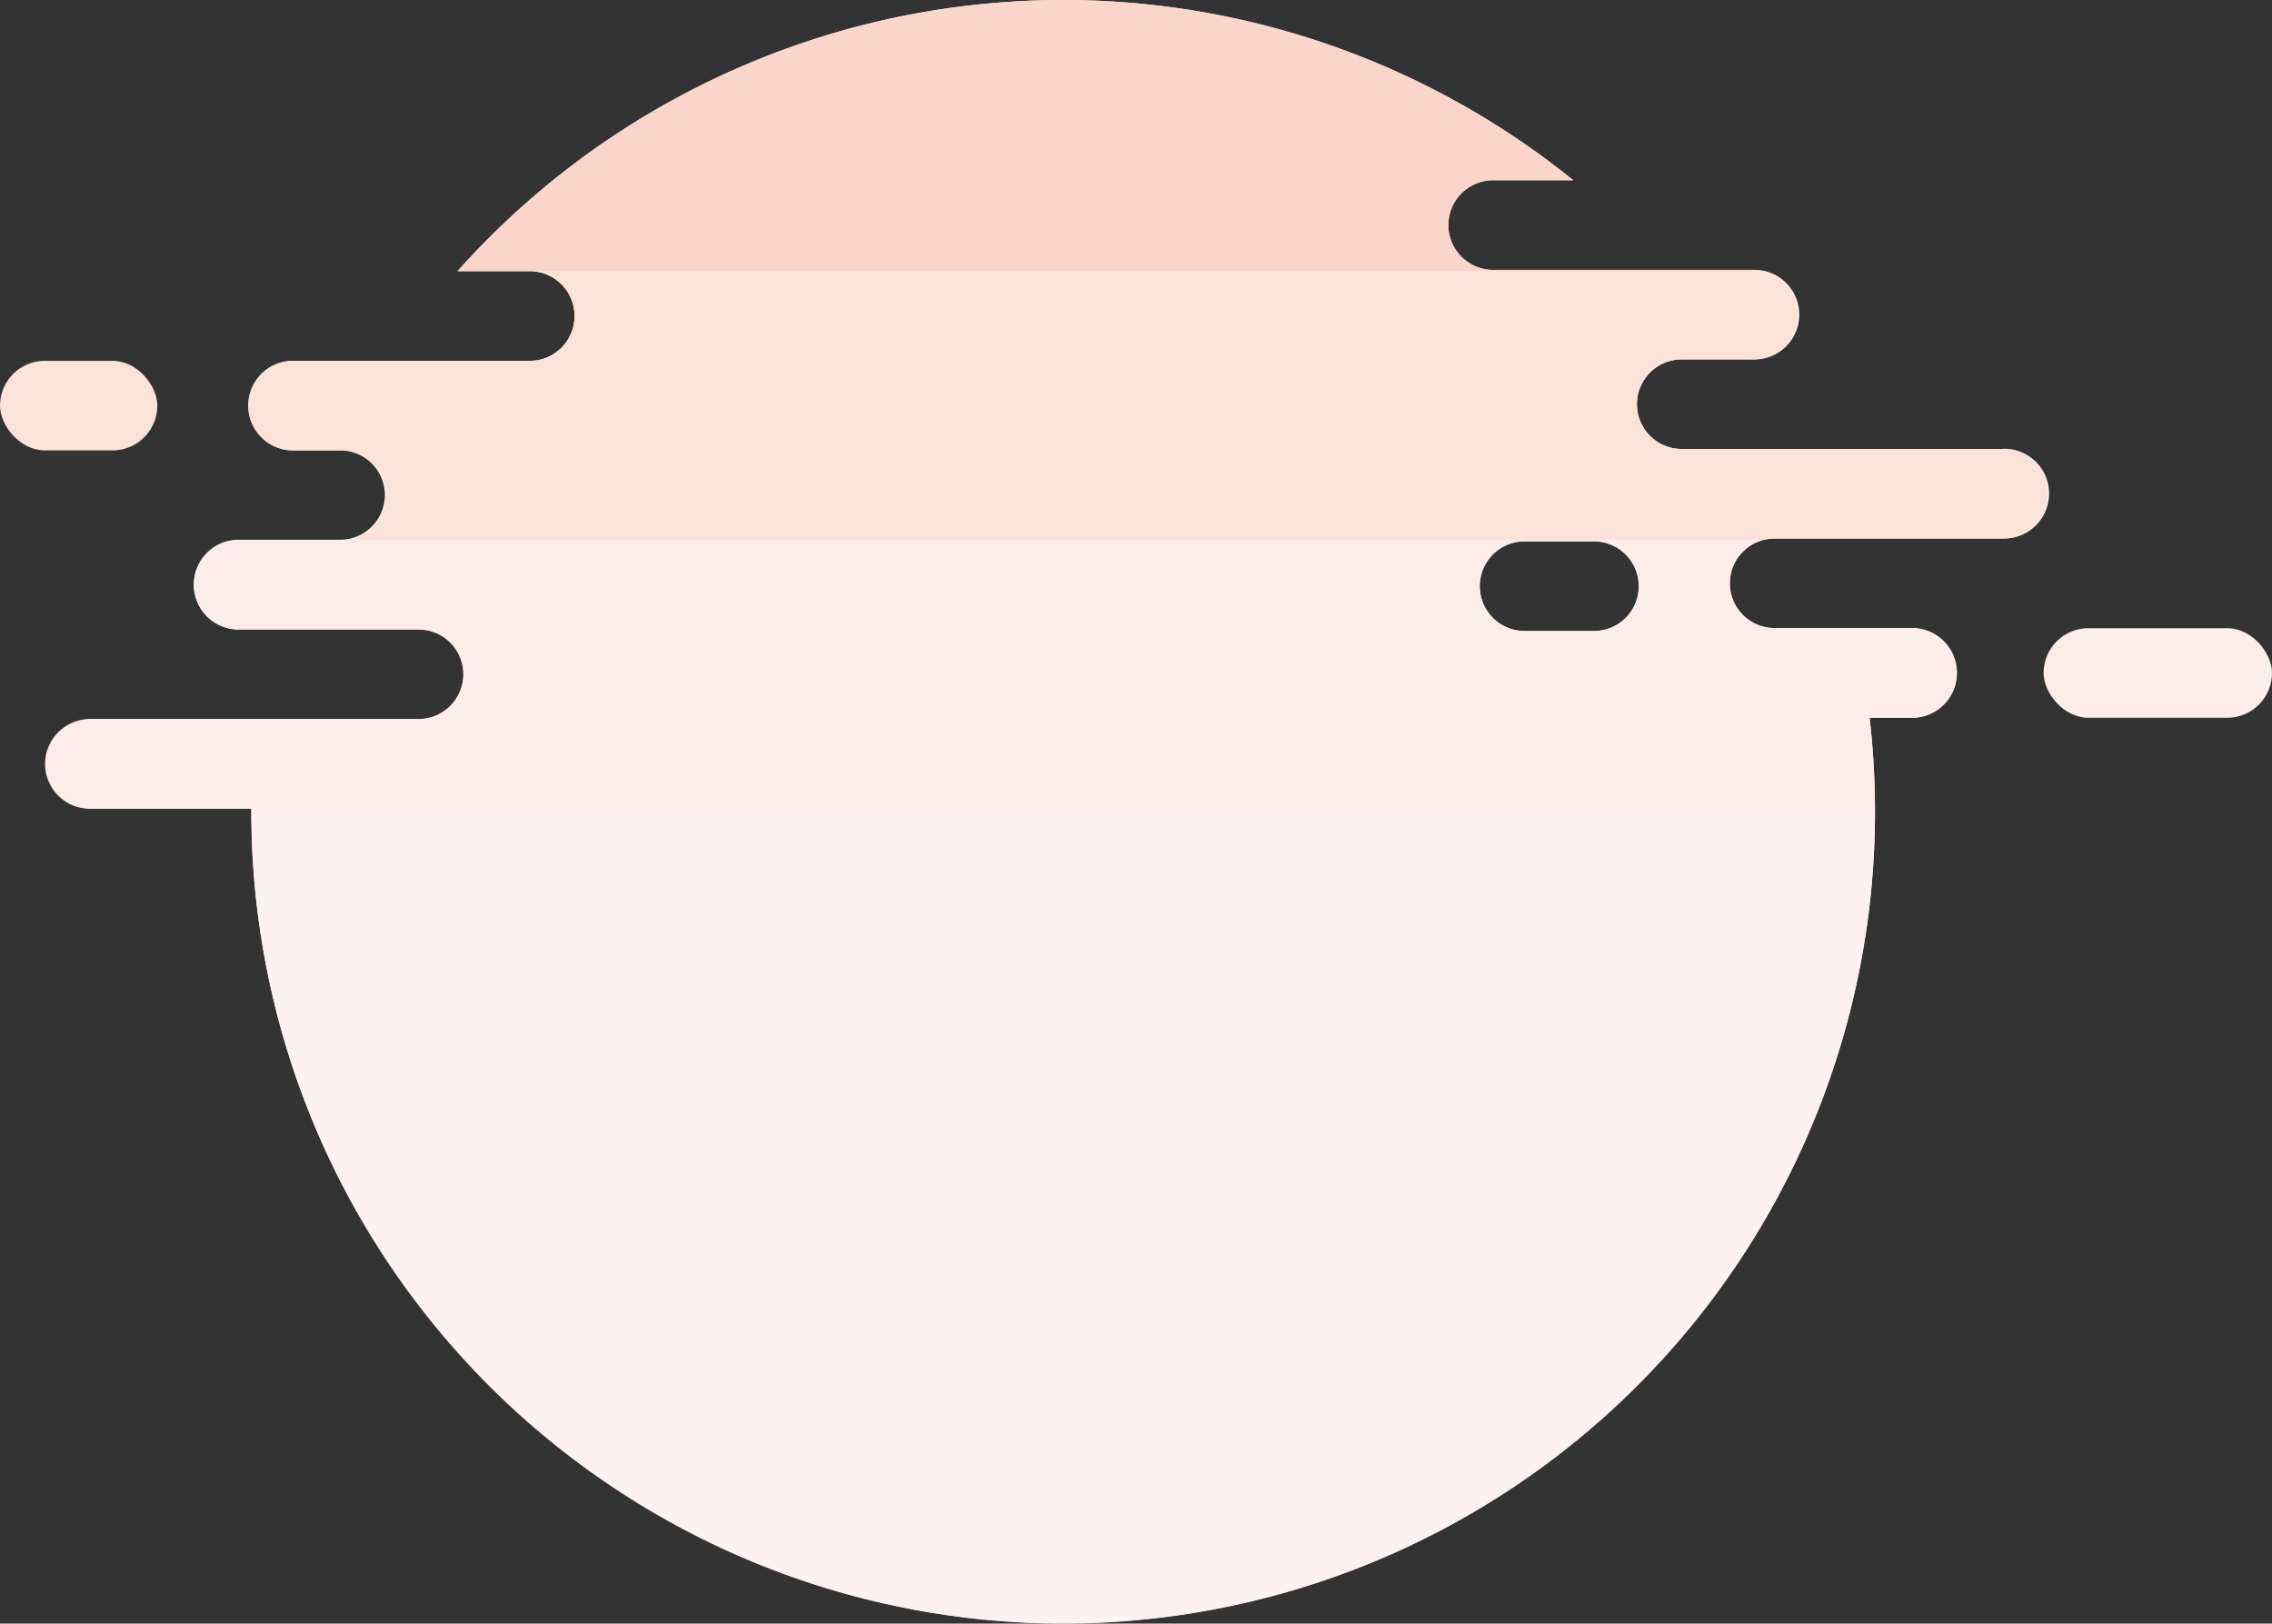 <svg xmlns="http://www.w3.org/2000/svg" viewBox="0 0 479.86 342.91"><rect x="0" y="0" width="479.86" height="342.91" fill="#333333" stroke="none"/><defs><style>.cls-1{fill:#fdf1f1;}.cls-2{fill:#fdede9;}.cls-3{fill:#fce3da;}.cls-4{fill:#f9d6c9;}</style></defs><g id="Calque_2" data-name="Calque 2"><g id="Calque_1-2" data-name="Calque 1"><path class="cls-1" d="M423,94.83H355.19a9.46,9.46,0,1,1,0-18.92h15.06a9.46,9.46,0,1,0,0-18.91H315.06a9.47,9.47,0,0,1,0-18.93h17.23A171.5,171.5,0,0,0,96.62,57.28h15.57a9.47,9.47,0,0,1,0,18.93H61.9a9.46,9.46,0,1,0,0,18.92h9.93a9.45,9.45,0,0,1,9.46,9.46A9.46,9.46,0,0,1,71.83,114H50.1a9.47,9.47,0,0,0,0,18.93H88.41a9.46,9.46,0,1,1,0,18.92H19a9.47,9.47,0,0,0,0,18.93H53.09v.64a171.46,171.46,0,1,0,341.77-19.85h9.28a9.47,9.47,0,0,0,0-18.93H374.8a9.45,9.45,0,0,1-9.45-9.47,9.46,9.46,0,0,1,9.45-9.45H423a9.47,9.47,0,1,0,0-18.93ZM343.35,130.5a9.44,9.44,0,0,1-6.68,2.77H322.31a9.47,9.47,0,1,1,0-18.93h14.36a9.47,9.47,0,0,1,6.68,16.16Z"/><path class="cls-1" d="M396,170.67H17.4a8.78,8.78,0,0,0,1.64.15H53.09v.64a171.46,171.46,0,0,0,342.92,0C396,171.2,396,170.93,396,170.67Z"/><rect class="cls-2" x="431.62" y="132.68" width="48.24" height="18.92" rx="9.46"/><rect class="cls-3" y="76.21" width="33.23" height="18.92" rx="9.46"/><path class="cls-4" d="M372.57,57.28H96.62A171.5,171.5,0,0,1,332.29,38.07H315.06a9.47,9.47,0,0,0,0,18.93h55.19A9.33,9.33,0,0,1,372.57,57.28Z"/><path class="cls-3" d="M432.51,104.3a9.46,9.46,0,0,1-9.47,9.46H374.8a9.25,9.25,0,0,0-2.31.28H71.83a9.46,9.46,0,1,0,0-18.91H61.9a9.46,9.46,0,1,1,0-18.92h50.29a9.47,9.47,0,0,0,0-18.93H372.57a9.46,9.46,0,0,1-2.32,18.63H355.19a9.46,9.46,0,1,0,0,18.92H423A9.47,9.47,0,0,1,432.51,104.3Z"/><path class="cls-2" d="M404.14,132.68H374.8a9.45,9.45,0,0,1-9.45-9.47,9.36,9.36,0,0,1,2.77-6.68,9.5,9.5,0,0,1,4.37-2.49H50.1a9.47,9.47,0,0,0,0,18.93H88.41a9.46,9.46,0,1,1,0,18.92H19a9.46,9.46,0,0,0-1.64,18.78H396a168.91,168.91,0,0,0-1.13-19.06h9.28a9.47,9.47,0,0,0,0-18.93Zm-60.79-2.18a9.44,9.44,0,0,1-6.68,2.77H322.31a9.47,9.47,0,1,1,0-18.93h14.36a9.47,9.47,0,0,1,6.68,16.16Z"/></g></g></svg>